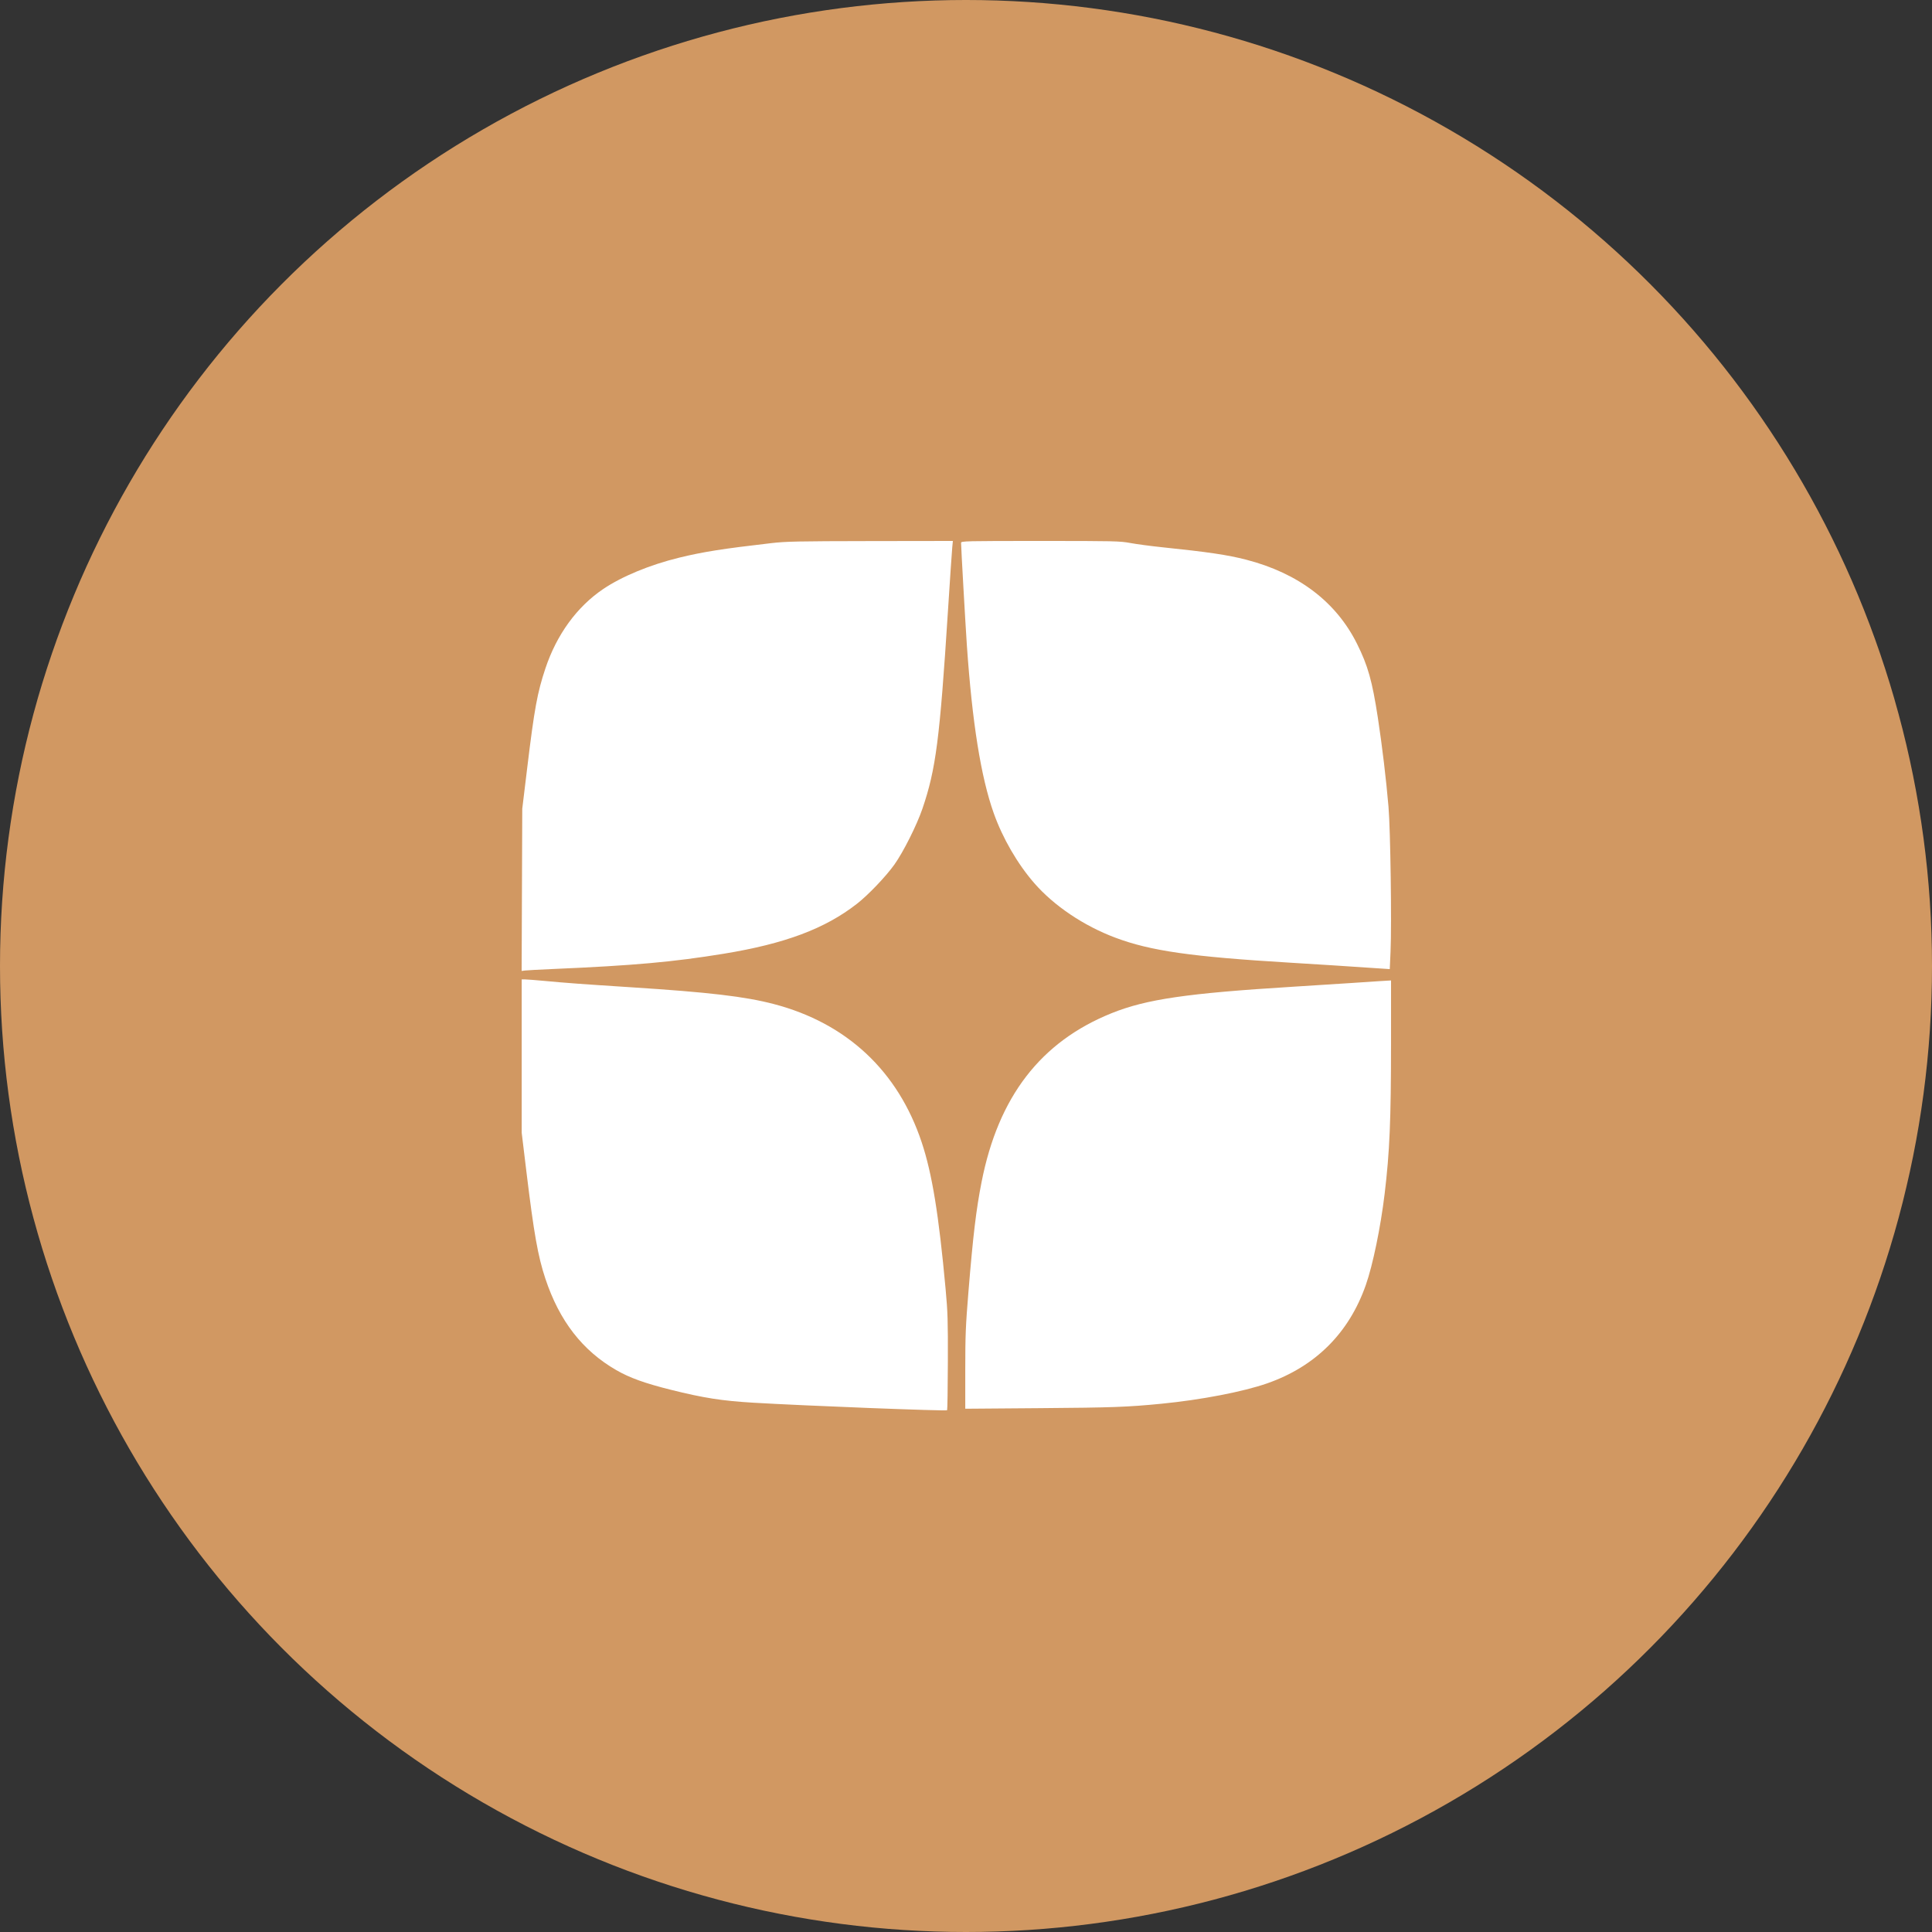 <?xml version="1.0" encoding="UTF-8"?> <svg xmlns="http://www.w3.org/2000/svg" viewBox="0 0 100.00 100.00" data-guides="{&quot;vertical&quot;:[],&quot;horizontal&quot;:[]}"><rect x="0" y="0" width="100.00" height="100.00" fill="#333333" stroke="none"/><ellipse fill="#D19862" cx="50" cy="50" r="50" id="tSvg17439b11056" title="Ellipse 1" fill-opacity="1" stroke="none" stroke-opacity="1" rx="50" ry="50" style="transform: rotate(0deg);"></ellipse><path fill="white" stroke="none" fill-opacity="1" stroke-width="1" stroke-opacity="1" clip-rule="evenodd" fill-rule="evenodd" id="tSvg181d0cf6a4b" title="Path 1" d="M39.917 28.113C37.414 28.402 36.384 28.564 35.152 28.865C33.633 29.237 32.189 29.834 31.216 30.492C29.857 31.413 28.817 32.842 28.231 34.595C27.812 35.849 27.659 36.684 27.291 39.725C27.205 40.437 27.119 41.148 27.032 41.86C27.027 43.259 27.022 44.658 27.016 46.058C27.011 47.457 27.005 48.856 27 50.256C27.059 50.248 27.118 50.241 27.178 50.233C27.275 50.22 27.94 50.185 28.655 50.154C32.796 49.976 34.844 49.792 37.454 49.366C40.629 48.847 42.7 48.071 44.355 46.78C44.941 46.323 45.846 45.375 46.294 44.749C46.752 44.108 47.453 42.712 47.744 41.86C48.442 39.814 48.641 38.274 49.066 31.62C49.17 30.001 49.269 28.523 49.288 28.338C49.299 28.225 49.31 28.113 49.321 28C47.898 28.002 46.475 28.004 45.052 28.006C41.274 28.012 40.684 28.024 39.917 28.113ZM49.745 28.095C49.745 28.335 49.971 32.319 50.045 33.403C50.322 37.403 50.772 40.222 51.435 42.089C51.894 43.382 52.663 44.71 53.532 45.709C54.555 46.885 56.098 47.923 57.735 48.536C59.562 49.221 61.659 49.521 66.802 49.83C68.377 49.925 69.563 50.001 71.466 50.13C71.622 50.14 71.778 50.151 71.934 50.161C71.947 49.864 71.96 49.566 71.974 49.269C72.038 47.811 71.97 42.93 71.868 41.752C71.745 40.314 71.541 38.616 71.319 37.159C71.025 35.241 70.804 34.456 70.239 33.322C69.156 31.151 67.204 29.669 64.504 28.97C63.546 28.722 62.519 28.57 60.142 28.324C59.561 28.264 58.828 28.166 58.512 28.107C57.972 28.006 57.697 28 53.842 28C49.976 28 49.745 28.005 49.745 28.095ZM27.003 54.663C27.003 55.986 27.003 57.309 27.003 58.631C27.085 59.303 27.166 59.975 27.247 60.647C27.636 63.853 27.843 65.022 28.227 66.179C28.954 68.37 30.148 69.911 31.904 70.92C32.589 71.315 33.378 71.599 34.719 71.934C36.419 72.359 37.366 72.507 38.997 72.604C41.668 72.763 48.969 73.046 49.022 72.994C49.039 72.976 49.057 71.861 49.061 70.514C49.068 68.352 49.054 67.909 48.944 66.716C48.589 62.846 48.246 60.747 47.706 59.124C46.479 55.436 43.826 52.956 40.051 51.969C38.561 51.579 36.702 51.36 32.662 51.101C30.127 50.938 29.301 50.877 28.195 50.773C27.733 50.73 27.276 50.695 27.179 50.694C27.12 50.694 27.062 50.694 27.003 50.694C27.003 52.017 27.003 53.34 27.003 54.663ZM71.377 50.785C71.228 50.794 70.558 50.839 69.888 50.884C69.218 50.928 67.878 51.014 66.91 51.074C61.451 51.41 59.334 51.719 57.536 52.443C53.864 53.922 51.676 56.763 50.807 61.177C50.525 62.609 50.364 63.956 50.125 66.879C49.982 68.624 49.962 69.121 49.962 70.893C49.962 71.567 49.962 72.241 49.962 72.916C51.248 72.906 52.534 72.896 53.82 72.886C57.595 72.857 58.354 72.829 60.115 72.657C62.171 72.456 64.344 72.037 65.59 71.602C68.086 70.729 69.822 68.999 70.694 66.513C71.058 65.477 71.461 63.523 71.668 61.798C71.929 59.625 71.998 58 71.999 54.004C71.999 52.919 72 51.834 72 50.748C71.941 50.752 71.883 50.755 71.824 50.758C71.727 50.764 71.526 50.776 71.377 50.785Z"></path><defs></defs></svg> 
